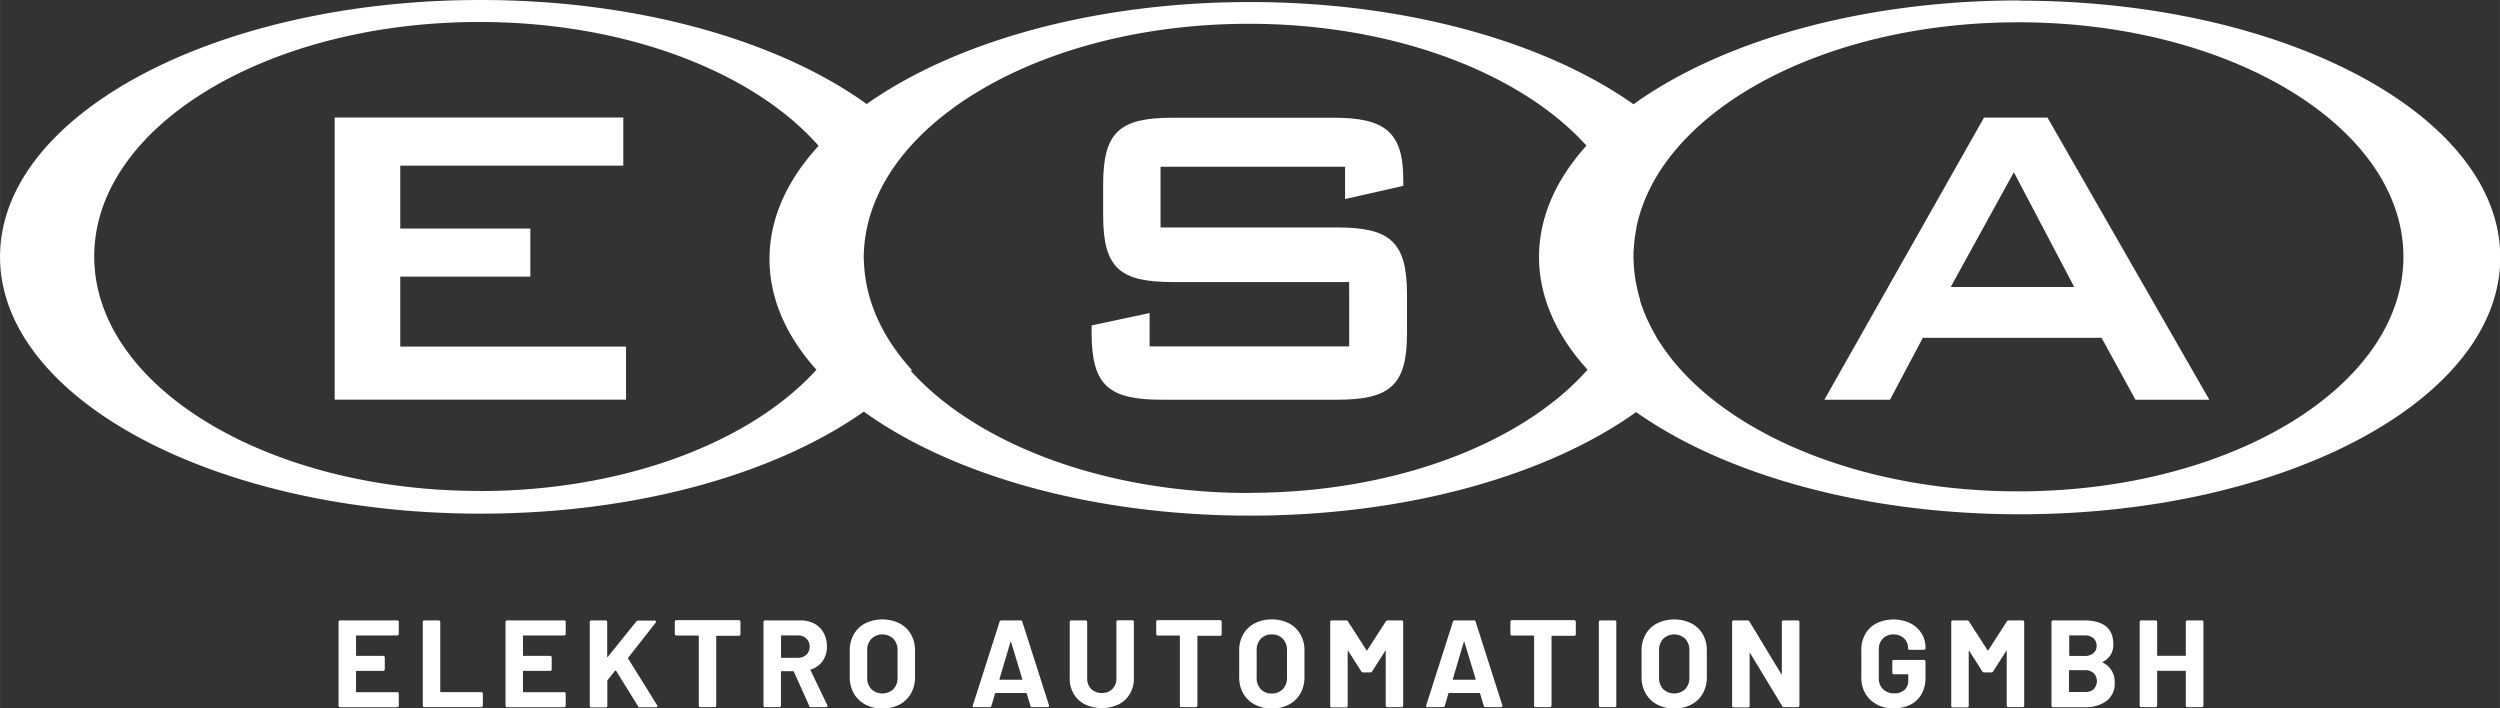 <svg xmlns="http://www.w3.org/2000/svg" xmlns:xlink="http://www.w3.org/1999/xlink" width="142.42mm" height="40.36mm" viewBox="0 0 403.71 114.41"><rect x="0" y="0" width="403.71" height="114.41" fill="#333333" stroke="none"/><defs><clipPath id="a" transform="translate(-10.79 -10.45)"><rect x="10.79" y="10.45" width="403.71" height="114.41" fill="none"/></clipPath></defs><polygon points="54.04 18.98 100.65 18.98 100.65 26.75 64.63 26.75 64.63 36.91 85.64 36.91 85.64 44.67 64.63 44.67 64.63 55.97 101.09 55.97 101.09 64.54 54.04 64.54 54.04 18.98" fill="#FFFFFF"/><g clip-path="url(#a)"><path d="M198.2,37.38v9.8h28.43C235.19,47.18,238,49.39,238,58v6.27C238,72.78,235.19,75,226.63,75H198.46c-8.56,0-11.39-2.21-11.39-10.77V63L196.43,61v5.39h32.23V56H200.23c-8.57,0-11.3-2.21-11.3-10.77v-5c0-8.57,2.73-10.77,11.3-10.77H226.1c8.12,0,11.3,2.11,11.3,10v1L228,42.59V37.38Z" transform="translate(-10.79 -10.45)" fill="#FFFFFF"/></g><path d="M345.75,56.8,336,38.26,325.8,56.8ZM331.18,29.44h10.25L367.56,75H355.64l-5.48-10H321.3L316,75H305.4Z" transform="translate(-10.79 -10.45)" fill="#FFFFFF"/><path d="M336.71,89.8c-23.33,0-43.64-7.83-54.28-19.4-.28-.3-.55-.6-.81-.91-.07-.07-.13-.15-.19-.22q-.68-.8-1.29-1.62l-.24-.33c-.41-.55-.79-1.11-1.16-1.68l-.14-.21q-.3-.48-.57-1a2.55,2.55,0,0,0-.14-.24c-.32-.57-.62-1.15-.89-1.73l-.18-.38c-.26-.56-.49-1.13-.71-1.7l-.12-.33c-.12-.33-.24-.67-.34-1a1.54,1.54,0,0,1,0-.17c-.2-.63-.36-1.27-.5-1.9,0-.14-.06-.29-.09-.42-.12-.57-.21-1.15-.28-1.73l-.06-.41-.09-1c0-.49-.06-1-.06-1.5s0-.82.05-1.23a23.55,23.55,0,0,1,.42-3.36l0-.13c.13-.65.3-1.3.48-1.94l.09-.3c.18-.6.39-1.2.62-1.78,0-.1.07-.21.11-.3.12-.3.25-.6.38-.9s.21-.46.32-.68c.18-.39.38-.77.58-1.15s.29-.53.44-.8l.38-.64c.25-.42.52-.83.8-1.23l.39-.57q.45-.63.93-1.26l.36-.44c.29-.36.59-.71.9-1.07l.32-.36c10.55-11.76,31-19.73,54.59-19.73,34.34,0,62.18,17,62.18,37.87S371.05,89.8,336.71,89.8m-124.26.26c-23.53,0-44-8-54.56-19.69l.15-.17c-4.61-5.06-7.36-10.83-7.72-17,0,0,0,.06,0,.09,0-.37-.05-.75-.05-1.13,0-20.92,27.84-37.87,62.19-37.87,23.51,0,44,8,54.52,19.68-4.91,5.44-7.66,11.54-7.66,18s2.82,12.69,7.84,18.18c-10.5,11.84-31,19.89-54.7,19.89M88.19,89.73C53.84,89.73,26,72.78,26,51.86S53.84,14,88.19,14c23.72,0,44.31,8.09,54.79,20-5.07,5.51-7.93,11.71-7.93,18.27,0,6.41,2.72,12.48,7.58,17.89-10.59,11.68-31,19.59-54.44,19.59M336.9,10.52c-25.53,0-48.18,6.59-62.32,16.77-14.16-10-36.62-16.51-61.94-16.51s-47.74,6.47-61.9,16.47c-14.14-10.19-36.8-16.8-62.35-16.8-42.86,0-77.6,18.57-77.6,41.47S45.53,93.4,88.39,93.4c25.28,0,47.72-6.47,61.89-16.48,14.14,10.19,36.8,16.8,62.36,16.8S260.81,87.13,275,77c14.16,10,36.64,16.5,61.95,16.5,42.86,0,77.6-18.57,77.6-41.47s-34.74-41.47-77.6-41.47" transform="translate(-10.79 -10.45)" fill="#FFFFFF"/><path d="M75.11,113a.22.22,0,0,1-.17.07H68.38c-.07,0-.1,0-.1.1v3.1c0,.07,0,.1.1.1h4.3a.23.23,0,0,1,.17.07.22.22,0,0,1,.07.17v1.94a.24.24,0,0,1-.24.24h-4.3c-.07,0-.1,0-.1.1v3.24c0,.07,0,.1.1.1h6.56a.24.24,0,0,1,.24.24v1.94a.24.24,0,0,1-.24.24H65.7a.21.21,0,0,1-.17-.07.22.22,0,0,1-.07-.17V110.88a.22.22,0,0,1,.07-.17.21.21,0,0,1,.17-.07h9.24a.24.24,0,0,1,.24.24v1.94a.23.23,0,0,1-.07.17" transform="translate(-10.79 -10.45)" fill="#FFFFFF"/><path d="M79.13,124.57a.22.22,0,0,1-.07-.17V110.88a.21.21,0,0,1,.07-.17.22.22,0,0,1,.17-.07h2.34a.22.22,0,0,1,.17.07.21.21,0,0,1,.07.17v11.24c0,.07,0,.1.1.1h6.54a.24.24,0,0,1,.24.24v1.94a.24.24,0,0,1-.24.24H79.3a.22.22,0,0,1-.17-.07" transform="translate(-10.79 -10.45)" fill="#FFFFFF"/><path d="M102.07,113a.21.21,0,0,1-.17.07H95.34c-.07,0-.1,0-.1.1v3.1c0,.07,0,.1.1.1h4.3a.24.24,0,0,1,.24.24v1.94a.23.23,0,0,1-.07.17.22.22,0,0,1-.17.07h-4.3c-.07,0-.1,0-.1.1v3.24c0,.07,0,.1.1.1h6.56a.21.21,0,0,1,.17.07.22.22,0,0,1,.07.17v1.94a.22.22,0,0,1-.07.17.21.21,0,0,1-.17.07H92.66a.24.24,0,0,1-.24-.24V110.88a.24.24,0,0,1,.24-.24h9.24a.21.21,0,0,1,.17.07.22.22,0,0,1,.07.17v1.94a.23.23,0,0,1-.07.17" transform="translate(-10.79 -10.45)" fill="#FFFFFF"/><path d="M106.09,124.57a.26.26,0,0,1-.07-.17V110.88a.24.24,0,0,1,.07-.17.23.23,0,0,1,.17-.07h2.34a.24.24,0,0,1,.24.24v5.6a.07.07,0,0,0,0,.07.07.07,0,0,0,.08,0l4.62-5.74a.38.38,0,0,1,.31-.14h2.63q.17,0,.21.09a.24.24,0,0,1,0,.21l-4.47,5.7a.12.12,0,0,0,0,.14l4.72,7.58a.63.63,0,0,1,0,.14c0,.09-.06.14-.19.14h-2.65a.27.27,0,0,1-.27-.16l-3.57-5.76a.05.05,0,0,0-.06,0,.12.12,0,0,0-.08,0l-1.26,1.58a.41.41,0,0,0,0,.12v4a.22.22,0,0,1-.07.17.21.21,0,0,1-.17.07h-2.34a.23.23,0,0,1-.17-.07" transform="translate(-10.79 -10.45)" fill="#FFFFFF"/><path d="M130.3,110.71a.24.24,0,0,1,.06.17v2a.27.27,0,0,1-.06.17.23.23,0,0,1-.17.07h-3.58c-.07,0-.1,0-.1.1V124.4a.26.26,0,0,1-.07.17.23.23,0,0,1-.17.07h-2.35a.2.2,0,0,1-.16-.07.22.22,0,0,1-.07-.17V113.18a.09.09,0,0,0-.1-.1H120a.23.23,0,0,1-.17-.07.28.28,0,0,1-.07-.17v-2a.24.24,0,0,1,.07-.17.23.23,0,0,1,.17-.07h10.09a.23.23,0,0,1,.17.07" transform="translate(-10.79 -10.45)" fill="#FFFFFF"/><path d="M136.91,113.16v3.42c0,.07,0,.1.1.1h2.62a1.94,1.94,0,0,0,1.37-.5,1.72,1.72,0,0,0,.53-1.3,1.74,1.74,0,0,0-.53-1.31,1.9,1.9,0,0,0-1.37-.51H137c-.07,0-.1,0-.1.1m4.58,11.3-2.5-5.54a.14.14,0,0,0-.12-.08H137c-.07,0-.1,0-.1.1v5.46a.26.26,0,0,1-.07.17.23.23,0,0,1-.17.07h-2.34a.21.21,0,0,1-.17-.07.22.22,0,0,1-.07-.17V110.88a.22.22,0,0,1,.07-.17.21.21,0,0,1,.17-.07h5.72a4.67,4.67,0,0,1,2.25.52,3.69,3.69,0,0,1,1.5,1.48,4.55,4.55,0,0,1,.53,2.22,4,4,0,0,1-.68,2.33,3.66,3.66,0,0,1-1.9,1.37c-.07,0-.09.07-.06.14l2.72,5.66a.24.24,0,0,1,0,.12c0,.11-.08.16-.22.16h-2.46a.27.27,0,0,1-.28-.18" transform="translate(-10.79 -10.45)" fill="#FFFFFF"/><path d="M155.05,121.74a2.58,2.58,0,0,0,.68-1.86v-4.4a2.6,2.6,0,0,0-.67-1.87,2.59,2.59,0,0,0-3.56,0,2.6,2.6,0,0,0-.67,1.87v4.4a2.57,2.57,0,0,0,.67,1.86,2.6,2.6,0,0,0,3.55,0m-4.53,2.48a4.56,4.56,0,0,1-1.85-1.79,5.24,5.24,0,0,1-.66-2.65V115.5a5.13,5.13,0,0,1,.66-2.62,4.51,4.51,0,0,1,1.85-1.77,6.36,6.36,0,0,1,5.52,0,4.57,4.57,0,0,1,1.85,1.77,5.13,5.13,0,0,1,.66,2.62v4.28a5.28,5.28,0,0,1-.66,2.66,4.56,4.56,0,0,1-1.85,1.79,5.84,5.84,0,0,1-2.77.63,5.67,5.67,0,0,1-2.75-.64" transform="translate(-10.79 -10.45)" fill="#FFFFFF"/><path d="M172.27,120.22h3.52c.08,0,.11,0,.08-.12l-1.8-5.94s0-.08-.06-.07,0,0-.06.07l-1.76,5.94c0,.08,0,.12.08.12m4.92,4.22-.6-2s-.06-.08-.1-.08h-4.92s-.07,0-.1.08l-.58,2a.26.26,0,0,1-.26.2h-2.54a.19.19,0,0,1-.2-.28l4.32-13.52a.26.26,0,0,1,.26-.2h3.14a.26.26,0,0,1,.26.2l4.32,13.52a.3.3,0,0,1,0,.1c0,.12-.07.18-.22.18h-2.54a.26.26,0,0,1-.26-.2" transform="translate(-10.79 -10.45)" fill="#FFFFFF"/><path d="M186,124.2a4.37,4.37,0,0,1-1.82-1.69,4.84,4.84,0,0,1-.65-2.51v-9.12a.26.26,0,0,1,.07-.17.22.22,0,0,1,.17-.07h2.34a.24.24,0,0,1,.24.24V120a2.31,2.31,0,0,0,.65,1.71,2.35,2.35,0,0,0,1.71.65,2.31,2.31,0,0,0,1.71-.65,2.28,2.28,0,0,0,.65-1.71v-9.14a.26.26,0,0,1,.07-.17.23.23,0,0,1,.17-.07h2.34a.21.21,0,0,1,.17.07.22.22,0,0,1,.07.17V120a4.74,4.74,0,0,1-.65,2.51,4.37,4.37,0,0,1-1.82,1.69,6.42,6.42,0,0,1-5.42,0" transform="translate(-10.79 -10.45)" fill="#FFFFFF"/><path d="M208,110.71a.24.24,0,0,1,.07.17v2a.28.28,0,0,1-.07.17.24.24,0,0,1-.18.07h-3.58c-.06,0-.09,0-.09.1V124.4a.23.23,0,0,1-.08.17.21.21,0,0,1-.17.07h-2.33a.21.21,0,0,1-.17-.07.23.23,0,0,1-.08-.17V113.18c0-.07,0-.1-.1-.1h-3.48a.23.23,0,0,1-.17-.07.28.28,0,0,1-.07-.17v-2a.24.24,0,0,1,.07-.17.23.23,0,0,1,.17-.07h10.08a.24.24,0,0,1,.18.07" transform="translate(-10.79 -10.45)" fill="#FFFFFF"/><path d="M217.94,121.74a2.58,2.58,0,0,0,.68-1.86v-4.4a2.64,2.64,0,0,0-.67-1.87,2.37,2.37,0,0,0-1.79-.71,2.31,2.31,0,0,0-1.77.71,2.6,2.6,0,0,0-.67,1.87v4.4a2.57,2.57,0,0,0,.67,1.86,2.31,2.31,0,0,0,1.77.7,2.37,2.37,0,0,0,1.78-.7m-4.53,2.48a4.58,4.58,0,0,1-1.86-1.79,5.34,5.34,0,0,1-.65-2.65V115.5a5.22,5.22,0,0,1,.65-2.62,4.54,4.54,0,0,1,1.86-1.77,5.78,5.78,0,0,1,2.75-.63,5.86,5.86,0,0,1,2.77.63,4.57,4.57,0,0,1,1.85,1.77,5.13,5.13,0,0,1,.66,2.62v4.28a5.28,5.28,0,0,1-.66,2.66,4.56,4.56,0,0,1-1.85,1.79,5.86,5.86,0,0,1-2.77.63,5.67,5.67,0,0,1-2.75-.64" transform="translate(-10.79 -10.45)" fill="#FFFFFF"/><path d="M234.8,110.64h2.34a.24.24,0,0,1,.24.24V124.4a.24.24,0,0,1-.24.24H234.8a.24.24,0,0,1-.24-.24v-8.82s0-.08,0-.08-.05,0-.08.06l-2.12,3.32a.31.31,0,0,1-.28.16h-1.18a.3.3,0,0,1-.28-.16l-2.12-3.32s-.06-.06-.08,0,0,0,0,.09v8.8a.26.26,0,0,1-.07.17.23.23,0,0,1-.17.07h-2.34a.21.21,0,0,1-.17-.07.22.22,0,0,1-.07-.17V110.88a.22.22,0,0,1,.07-.17.21.21,0,0,1,.17-.07h2.34a.31.31,0,0,1,.28.16l3,4.66q.06.12.12,0l3-4.66a.31.31,0,0,1,.28-.16" transform="translate(-10.79 -10.45)" fill="#FFFFFF"/><path d="M245.46,120.22H249c.08,0,.11,0,.08-.12l-1.8-5.94s0-.08-.06-.07,0,0-.06.07l-1.76,5.94c0,.08,0,.12.08.12m4.92,4.22-.6-2s-.06-.08-.1-.08h-4.92s-.07,0-.1.08l-.58,2a.26.26,0,0,1-.26.2h-2.54a.19.19,0,0,1-.2-.28l4.32-13.52a.26.26,0,0,1,.26-.2h3.14a.26.26,0,0,1,.26.2l4.32,13.52a.3.3,0,0,1,0,.1c0,.12-.07.18-.22.18h-2.54a.26.26,0,0,1-.26-.2" transform="translate(-10.79 -10.45)" fill="#FFFFFF"/><path d="M265.19,110.71a.21.21,0,0,1,.07.17v2a.23.23,0,0,1-.07.17.21.21,0,0,1-.17.07h-3.58a.09.09,0,0,0-.1.1V124.4a.24.24,0,0,1-.24.24h-2.34a.22.22,0,0,1-.17-.07.26.26,0,0,1-.07-.17V113.18c0-.07,0-.1-.1-.1h-3.48a.23.23,0,0,1-.17-.07.28.28,0,0,1-.07-.17v-2a.24.24,0,0,1,.07-.17.23.23,0,0,1,.17-.07H265a.21.21,0,0,1,.17.07" transform="translate(-10.79 -10.45)" fill="#FFFFFF"/><path d="M269.05,124.57a.26.26,0,0,1-.07-.17V110.88a.24.24,0,0,1,.07-.17.23.23,0,0,1,.17-.07h2.34a.24.24,0,0,1,.24.24V124.4a.22.22,0,0,1-.07.17.21.21,0,0,1-.17.07h-2.34a.23.23,0,0,1-.17-.07" transform="translate(-10.79 -10.45)" fill="#FFFFFF"/><path d="M282.92,121.74a2.54,2.54,0,0,0,.68-1.86v-4.4a2.6,2.6,0,0,0-.67-1.87,2.59,2.59,0,0,0-3.56,0,2.64,2.64,0,0,0-.67,1.87v4.4a2.62,2.62,0,0,0,.67,1.86,2.6,2.6,0,0,0,3.55,0m-4.53,2.48a4.62,4.62,0,0,1-1.85-1.79,5.24,5.24,0,0,1-.66-2.65V115.5a5.13,5.13,0,0,1,.66-2.62,4.57,4.57,0,0,1,1.85-1.77,6.36,6.36,0,0,1,5.52,0,4.54,4.54,0,0,1,1.86,1.77,5.22,5.22,0,0,1,.65,2.62v4.28a5.37,5.37,0,0,1-.65,2.66,4.52,4.52,0,0,1-1.86,1.79,5.81,5.81,0,0,1-2.77.63,5.7,5.7,0,0,1-2.75-.64" transform="translate(-10.79 -10.45)" fill="#FFFFFF"/><path d="M298.62,110.71a.21.21,0,0,1,.17-.07h2.34a.23.23,0,0,1,.17.07.24.24,0,0,1,.07.17V124.4a.26.26,0,0,1-.07.17.23.23,0,0,1-.17.07h-2.26a.27.27,0,0,1-.28-.16l-5.18-8.56s-.06-.06-.08,0,0,0,0,.09l0,8.44a.23.23,0,0,1-.08.17.21.21,0,0,1-.17.07h-2.33a.21.21,0,0,1-.17-.07.23.23,0,0,1-.08-.17V110.88a.21.21,0,0,1,.08-.17.21.21,0,0,1,.17-.07H293a.3.3,0,0,1,.29.16l5.16,8.52s.05.06.08.05a.1.1,0,0,0,0-.09l0-8.4a.21.21,0,0,1,.07-.17" transform="translate(-10.79 -10.45)" fill="#FFFFFF"/><path d="M313.85,124.18a4.43,4.43,0,0,1-1.83-1.73,5,5,0,0,1-.65-2.57V115.4a5,5,0,0,1,.65-2.58,4.31,4.31,0,0,1,1.83-1.73,6.35,6.35,0,0,1,5.41,0,4.57,4.57,0,0,1,1.82,1.63,4.22,4.22,0,0,1,.65,2.29v.14a.22.22,0,0,1-.07.17.26.26,0,0,1-.17.07h-2.34a.26.26,0,0,1-.17-.07.22.22,0,0,1-.07-.17v-.06a2.07,2.07,0,0,0-.64-1.55,2.32,2.32,0,0,0-1.7-.63,2.28,2.28,0,0,0-1.73.67,2.43,2.43,0,0,0-.65,1.75V120a2.31,2.31,0,0,0,.7,1.75,2.45,2.45,0,0,0,1.78.67,2.39,2.39,0,0,0,1.66-.55,2,2,0,0,0,.62-1.53v-.9c0-.07,0-.1-.1-.1h-2.24a.26.26,0,0,1-.17-.07.22.22,0,0,1-.07-.17v-1.84a.21.21,0,0,1,.07-.17.22.22,0,0,1,.17-.07h4.88a.22.22,0,0,1,.17.07.21.21,0,0,1,.07.17v2.64a5.21,5.21,0,0,1-.64,2.64,4.21,4.21,0,0,1-1.81,1.71,6,6,0,0,1-2.71.59,5.8,5.8,0,0,1-2.72-.62" transform="translate(-10.79 -10.45)" fill="#FFFFFF"/><path d="M335.09,110.64h2.34a.21.21,0,0,1,.17.07.22.22,0,0,1,.07.17V124.4a.22.22,0,0,1-.07.17.21.21,0,0,1-.17.07h-2.34a.24.24,0,0,1-.24-.24v-8.82s0-.08,0-.08-.05,0-.08.06l-2.12,3.32a.31.31,0,0,1-.28.16h-1.18a.31.31,0,0,1-.28-.16l-2.12-3.32s-.05-.06-.08,0,0,0,0,.09v8.8a.24.24,0,0,1-.24.24h-2.34a.24.24,0,0,1-.24-.24V110.88a.24.24,0,0,1,.24-.24h2.34a.31.31,0,0,1,.28.16l3,4.66q.06.12.12,0l3-4.66a.31.31,0,0,1,.28-.16" transform="translate(-10.79 -10.45)" fill="#FFFFFF"/><path d="M348.89,121.73a1.86,1.86,0,0,0,0-2.58,2.05,2.05,0,0,0-1.46-.47H345c-.07,0-.1,0-.1.1v3.32c0,.07,0,.1.1.1h2.5a2.06,2.06,0,0,0,1.44-.47m-4-8.57v3.12a.09.09,0,0,0,.1.1h2.34a2.19,2.19,0,0,0,1.46-.44,1.48,1.48,0,0,0,.52-1.2,1.53,1.53,0,0,0-.52-1.23,2.14,2.14,0,0,0-1.46-.45H345c-.07,0-.1,0-.1.1m5.48,4.3a3.38,3.38,0,0,1,1.9,3.26,3.44,3.44,0,0,1-1.32,2.93,5.61,5.61,0,0,1-3.46,1h-5.18a.23.23,0,0,1-.17-.07.22.22,0,0,1-.07-.17V110.88a.21.21,0,0,1,.07-.17.23.23,0,0,1,.17-.07h5q4.74,0,4.74,3.84a3,3,0,0,1-1.7,2.86q-.12.06,0,.12" transform="translate(-10.79 -10.45)" fill="#FFFFFF"/><path d="M363.86,110.71a.23.23,0,0,1,.17-.07h2.35a.2.2,0,0,1,.16.07.21.21,0,0,1,.07.17V124.4a.22.22,0,0,1-.07.17.2.2,0,0,1-.16.07H364a.23.23,0,0,1-.17-.07.25.25,0,0,1-.06-.17v-5.52c0-.07,0-.1-.11-.1h-4.42a.09.09,0,0,0-.1.1v5.52a.22.22,0,0,1-.07.17.21.21,0,0,1-.17.07h-2.34a.23.23,0,0,1-.17-.07.26.26,0,0,1-.07-.17V110.88a.24.24,0,0,1,.07-.17.23.23,0,0,1,.17-.07h2.34a.24.24,0,0,1,.24.24v5.38a.09.09,0,0,0,.1.1h4.42c.07,0,.11,0,.11-.1v-5.38a.24.24,0,0,1,.06-.17" transform="translate(-10.79 -10.45)" fill="#FFFFFF"/></svg>